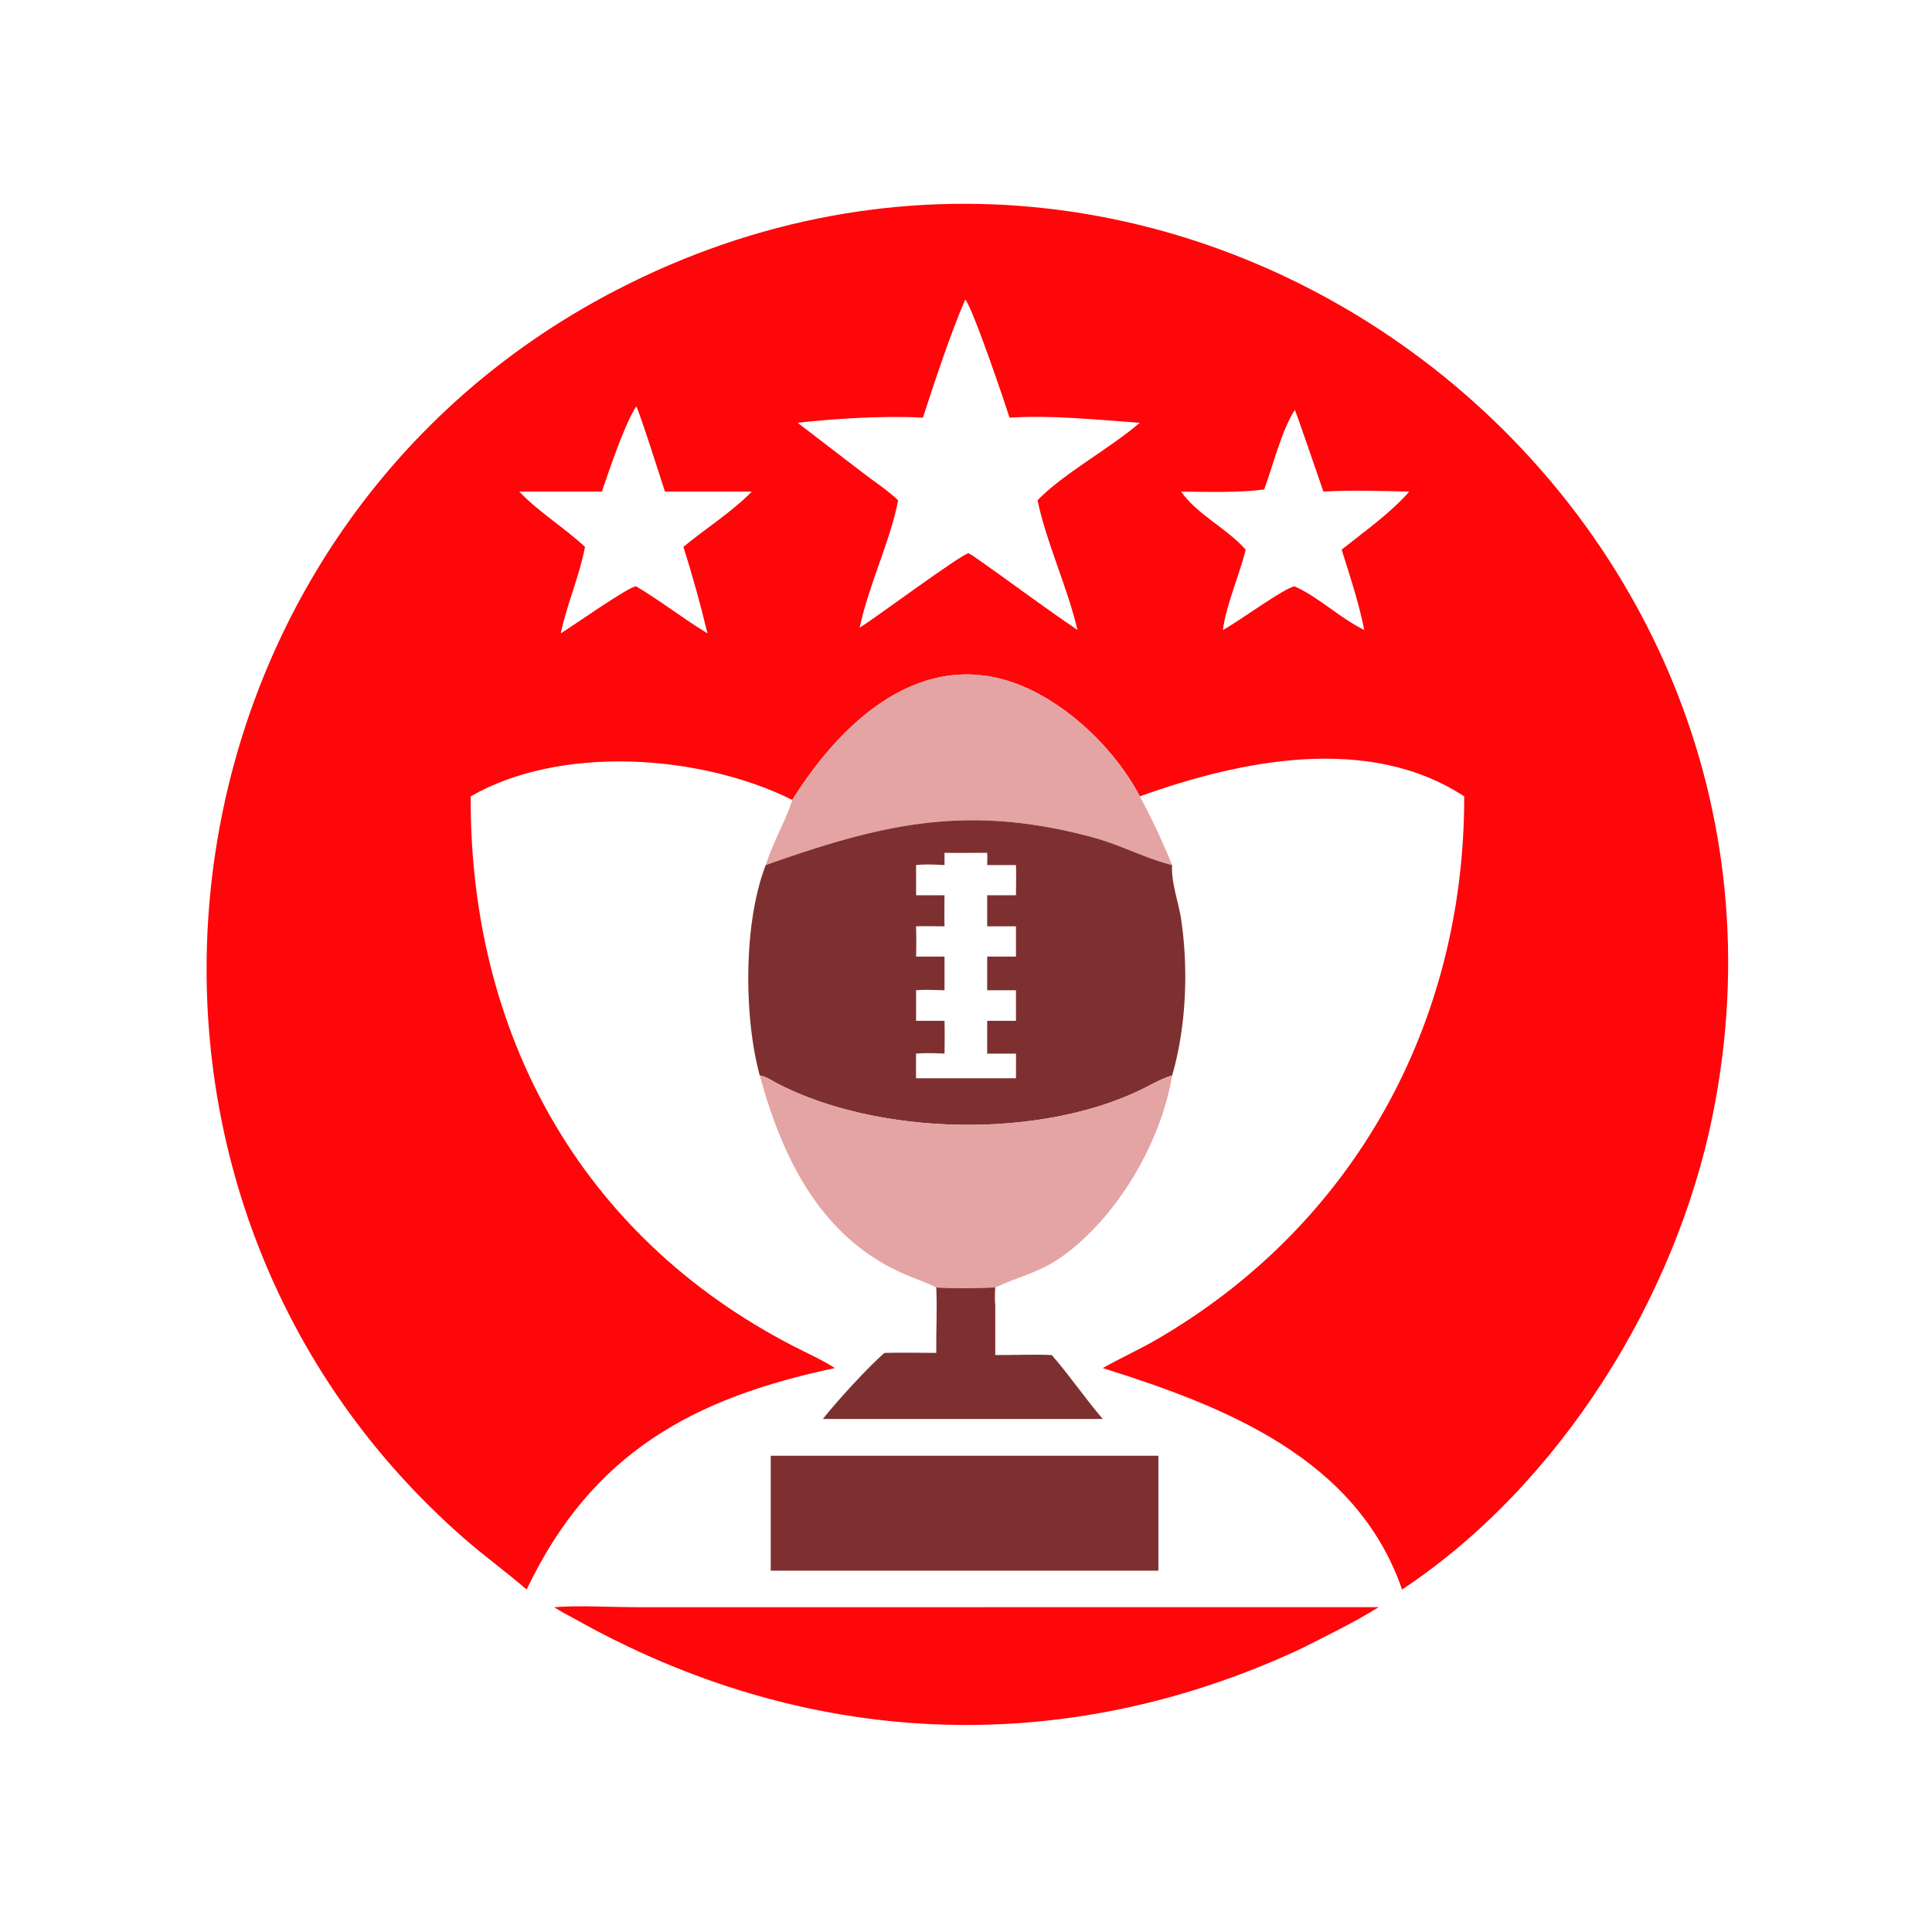 <svg xmlns="http://www.w3.org/2000/svg" width="1024" height="1024"><path fill="#FF060A" d="M604.128 422.092c-13.614-26.146-41.296-52.096-69.106-60.992-50.11-16.03-90.742 23.838-115.088 62.862-49.002-24.296-122.986-29.246-170.456-1.87-.59 124.758 57.444 232.908 171.37 291.556 6.97 3.59 14.398 6.832 21.01 11.036l.654.422c-74.46 15.74-128.66 44.47-163.39 117.39-10.828-9.406-22.508-17.802-33.314-27.272-212.478-186.188-169.667-531.59 80.49-661.282C627.748-2.34 973.786 264.306 907.782 590.926c-19.718 97.57-81.216 196.19-164.658 251.57-23.962-69.534-93.778-97.04-158.648-117.39 9.306-5.26 19.084-9.648 28.356-15.018 105.098-60.87 163.45-168.13 163.228-287.996-50.7-33.17-118.526-19.212-171.932 0zm-92.56-263.275c-8.076 18.727-16.076 43.239-22.41 62.559-19.608-1.132-46.404.412-66.396 2.716l34.988 26.82c6.006 4.59 12.798 9.06 18.268 14.23-3.906 21.048-15.508 44.588-20.378 67.538 8.292-5.08 53.624-38.84 57.718-39.464l1.914 1.104c18.756 13.002 36.878 26.774 55.818 39.582-5.51-23.28-16.366-45.884-21.178-68.76 13.656-14.15 38.086-27.236 54.216-41.05-22.704-1.594-46.434-4.166-69.058-2.716-2.448-7.858-19.92-59.378-23.502-62.559zm-174.336 56.565c-6.188 9.34-14.276 33.742-18.248 45.18H275.24c10.572 11.108 23.762 18.936 34.822 29.324-2.944 15.502-9.562 30.278-12.844 45.8 4.462-2.618 37.572-25.91 40.014-24.874 12.984 7.692 24.84 17.102 37.74 24.874-3.71-15.368-7.932-30.742-12.772-45.8 11.806-9.822 25.56-18.382 36.28-29.324h-46.052c-1.862-5.828-13.608-42.64-15.196-45.18zm349.056 1.87c-6.968 10.708-11.632 29.68-16.244 42.172-13.224 1.776-30.6 1.286-44.072 1.138 8.878 12.482 24.226 19.384 34.266 30.77-3.372 13.716-10.232 28.858-12.078 42.57 6.92-3.498 33.594-23.088 38.128-23.09 13.14 6.022 23.728 16.676 36.8 23.09-2.864-14.408-7.57-28.578-11.988-42.57 11.564-9.28 26.3-19.698 35.816-30.77-14.892-.34-30.614-.904-45.488 0-1.426-4.132-14.582-42.548-15.14-43.31z"/><path fill="#E4A4A4" d="M419.934 423.962c24.346-39.024 64.978-78.892 115.088-62.862 27.81 8.896 55.492 34.846 69.106 60.992 6.374 11.78 12.086 24.016 17.134 36.416-14.3-3.61-27.644-10.81-42.016-14.684-66.842-18.022-111.742-7.062-172.958 14.538l-.426.146c3.85-12.258 10.842-24.002 14.072-34.546z"/><path fill="#7E3030" d="M405.862 458.508l.426-.146c61.216-21.6 106.116-32.56 172.958-14.538 14.372 3.874 27.716 11.074 42.016 14.684-.712 8.572 3.446 19.854 4.75 28.64 3.936 26.504 2.746 57.076-4.75 82.872-5.672 1.66-10.728 4.722-16.002 7.3-54.682 26.732-140.18 24.466-193.226-3.046-2.77-1.438-6.298-3.868-9.342-4.254-8.406-30.544-8.796-80.872 3.17-111.512zm94.748-6.5v6.5c-5.052-.242-10.024-.542-15.07 0v15.994h15.07c-.05 5.494-.11 10.986 0 16.48-5.008-.022-10.066-.196-15.07 0 .09 5.348.182 10.676 0 16.024h15.07v17.844c-5.004-.108-10.078-.402-15.07 0v16.2h15.07c.136 5.804.098 11.584 0 17.388-5.068-.244-9.998-.406-15.07 0a490.297 490.297 0 000 13.062h52.948c0-4.352.074-8.714 0-13.062h-15.26V541.05h15.26v-16.2h-15.26v-17.844h15.26v-16.024h-15.26v-16.48h15.26c.016-5.314.184-10.688 0-15.994h-15.26c.044-2.166.13-4.336 0-6.5-7.536.014-15.08.092-22.618 0z"/><path fill="#E4A4A4" d="M402.692 570.02c3.044.386 6.572 2.816 9.342 4.254 53.046 27.512 138.544 29.778 193.226 3.046 5.274-2.578 10.33-5.64 16.002-7.3-5.896 35.516-29.048 75.072-58.414 96.038-11.668 8.332-22.996 10.602-35.336 16.32.01 2.96.086 5.938 0 8.894-.594-2.966-.222-5.902 0-8.894-10.41.414-20.874.714-31.276 0-5.252-2.65-10.728-4.444-16.12-6.74-44.86-19.096-65.41-61.582-77.424-105.618z"/><path fill="#7E3030" d="M496.236 682.378c10.402.714 20.866.414 31.276 0-.222 2.992-.594 5.928 0 8.894V718.2c9.962.044 19.982-.426 29.934 0 9.522 10.89 17.622 22.902 27.03 33.878h-148.33c7.24-9.262 24.53-28.136 32.682-35.016 9.128-.206 18.278-.042 27.408 0-.104-11.562.532-23.128 0-34.684zM408.5 832.506v-60.932h205.468v60.932H408.5z"/><path fill="#FF060A" d="M689.558 873.866c-126.974 59.18-262.774 52.898-384.96-15.842-3.616-2.034-7.466-3.84-10.884-6.184 14.63-1.058 29.636.016 44.336.01l392.634-.01c-12.942 8.116-27.524 15.096-41.126 22.026z"/></svg>
